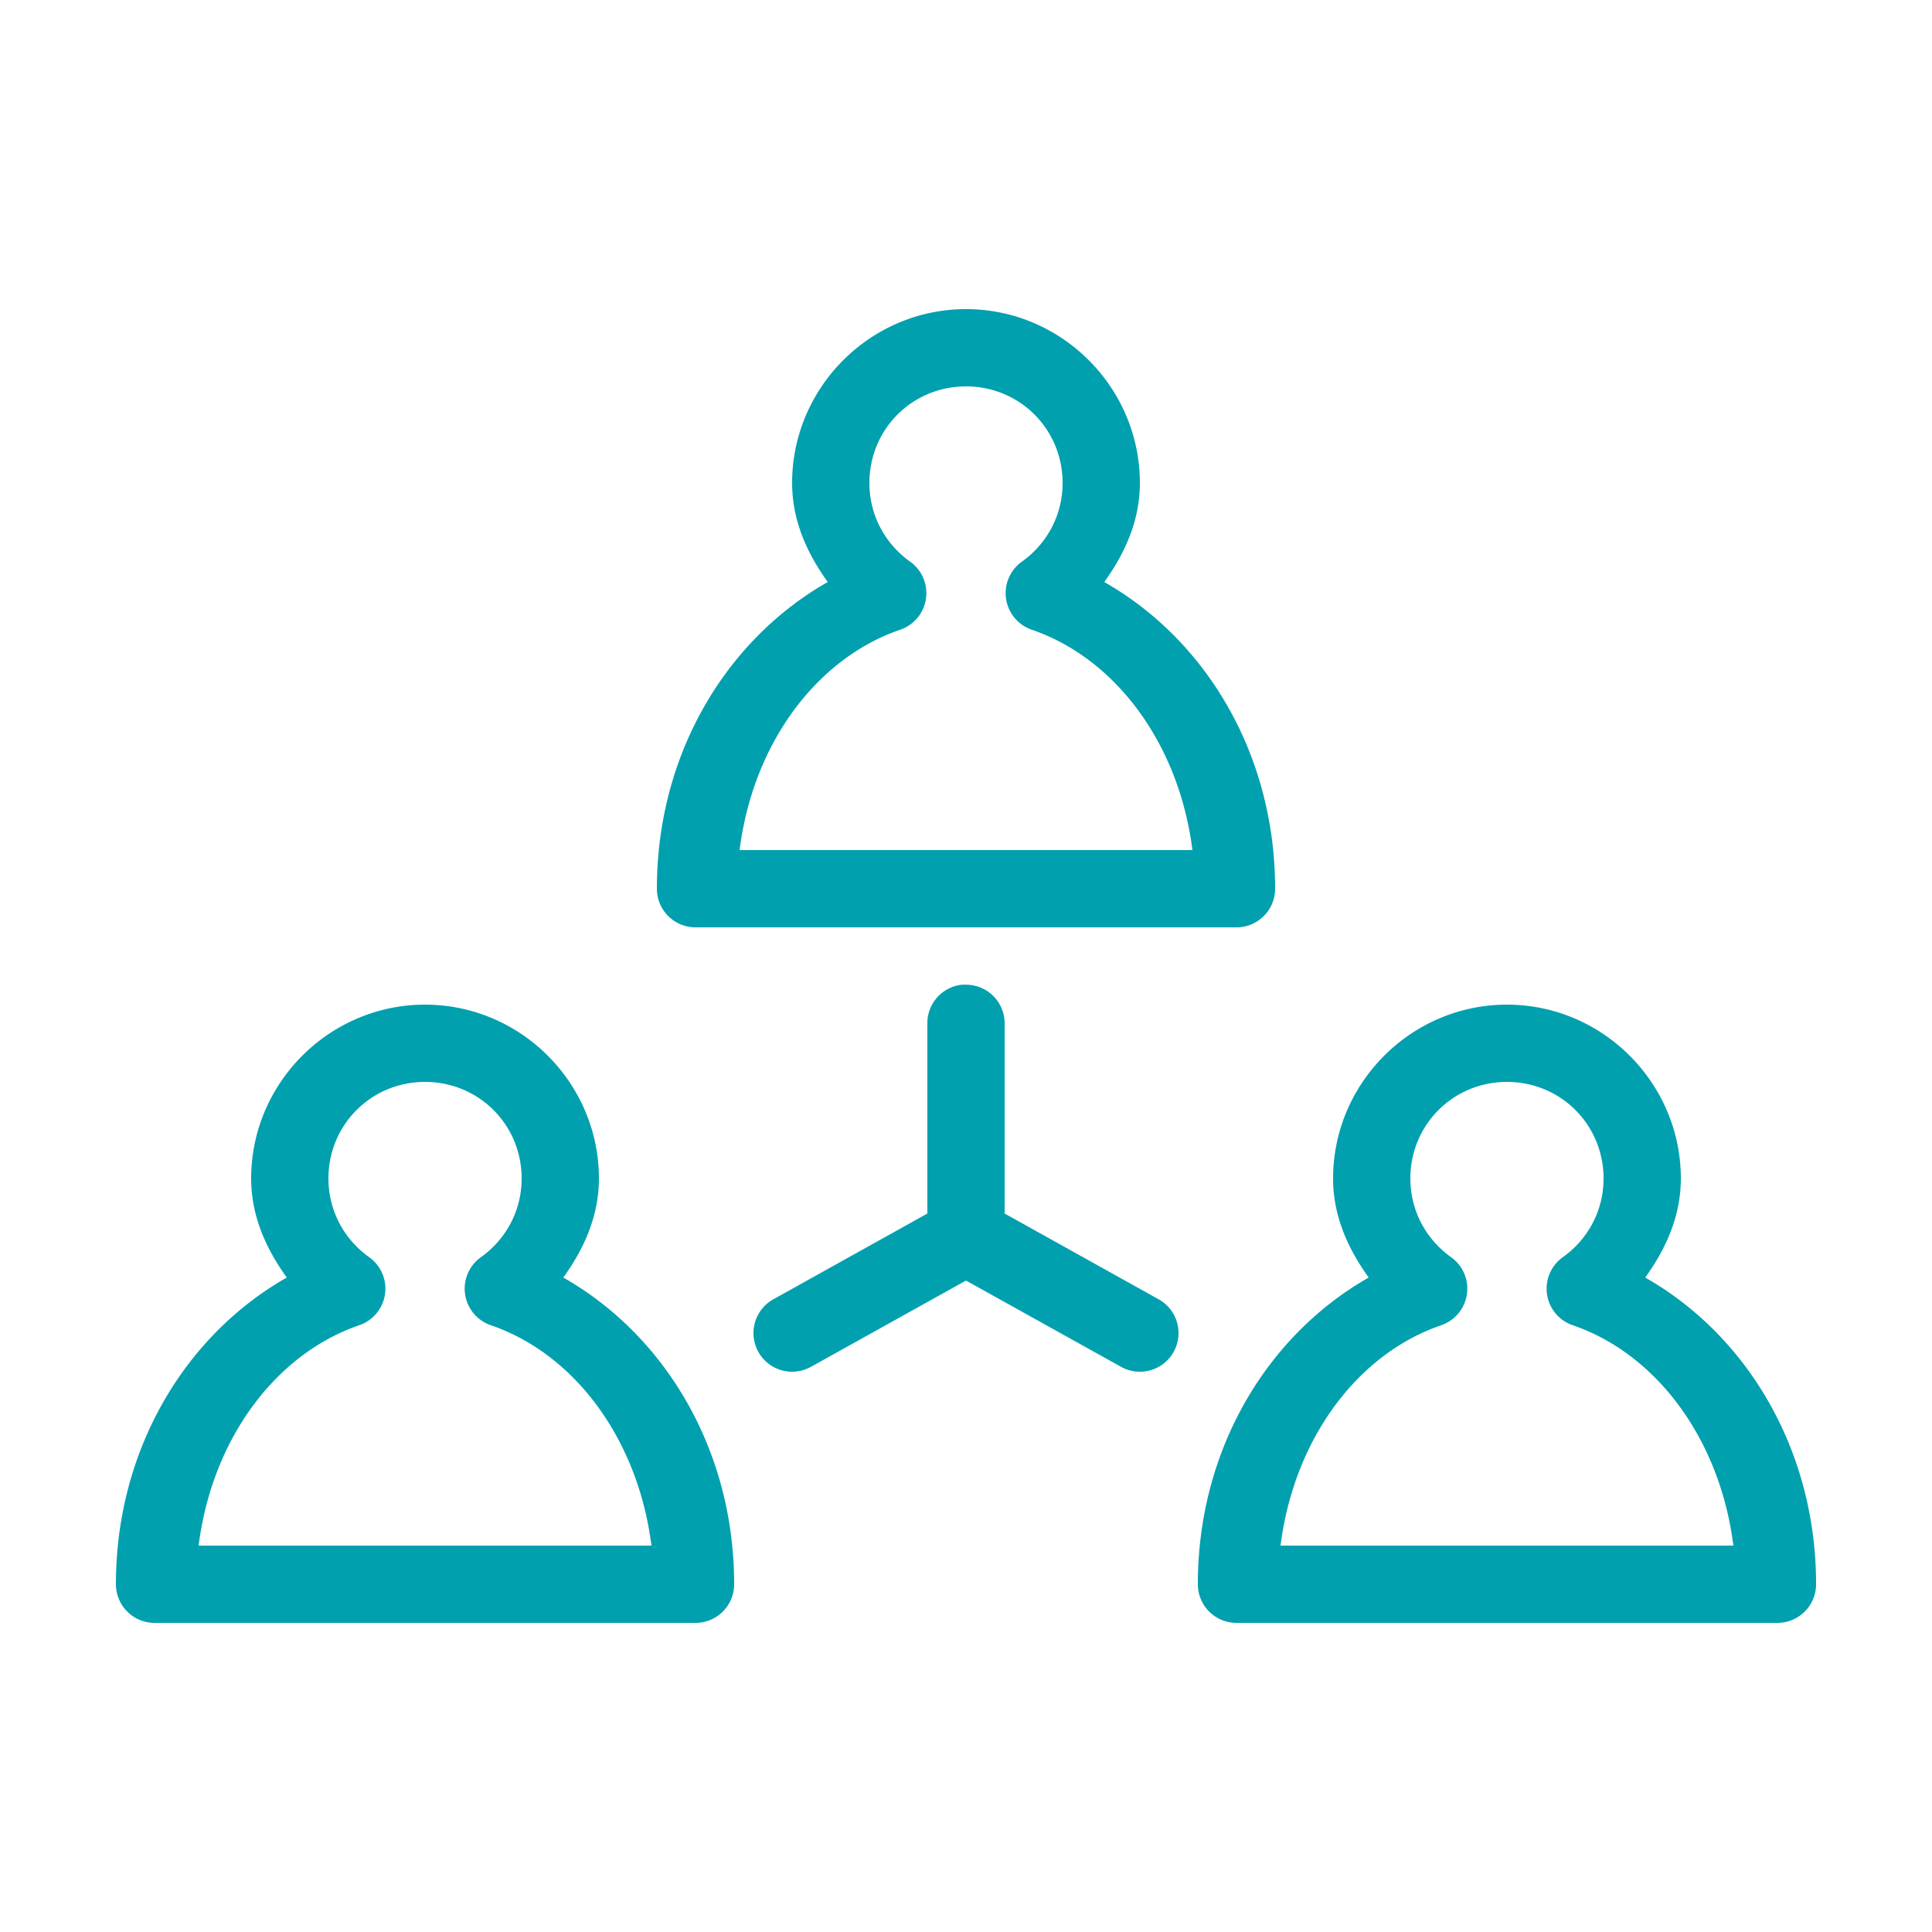<svg xmlns:dc="http://purl.org/dc/elements/1.1/" xmlns:cc="http://creativecommons.org/ns#" xmlns:rdf="http://www.w3.org/1999/02/22-rdf-syntax-ns#" xmlns:svg="http://www.w3.org/2000/svg" xmlns="http://www.w3.org/2000/svg" xmlns:sodipodi="http://sodipodi.sourceforge.net/DTD/sodipodi-0.dtd" xmlns:inkscape="http://www.inkscape.org/namespaces/inkscape" fill="#000000" version="1.1" x="0px" y="0px" viewBox="0 0 100 100" aria-hidden="true" width="100px" height="100px" style="fill:url(#CerosGradient_id6ea3b7ed9);"><defs><linearGradient class="cerosgradient" data-cerosgradient="true" id="CerosGradient_id6ea3b7ed9" gradientUnits="userSpaceOnUse" x1="50%" y1="100%" x2="50%" y2="0%"><stop offset="0%" stop-color="#00A0AF"/><stop offset="100%" stop-color="#00A0AF"/></linearGradient><linearGradient/></defs><path style="font-size:medium;font-style:normal;font-variant:normal;font-weight:normal;font-stretch:normal;text-indent:0;text-align:start;text-decoration:none;line-height:normal;letter-spacing:normal;word-spacing:normal;text-transform:none;direction:ltr;block-progression:tb;writing-mode:lr-tb;text-anchor:start;baseline-shift:baseline;opacity:1;color:#000000;fill:#000000;fill-opacity:1;stroke:none;stroke-width:4;marker:none;visibility:visible;display:inline;overflow:visible;enable-background:accumulate;font-family:Sans;-inkscape-font-specification:Sans;fill:url(#CerosGradient_id6ea3b7ed9);" d="M 50 16 C 45.053 16 41 20.053 41 25 C 41 26.953 41.779 28.648 42.844 30.125 C 37.573 33.12 34 39.05 34 46 A 2 2 0 0 0 36 48 L 64 48 A 2 2 0 0 0 66 46 C 66 39.05 62.427 33.12 57.156 30.125 C 58.221 28.648 59 26.953 59 25 C 59 20.053 54.947 16 50 16 z M 50 20 C 52.785 20 55 22.215 55 25 C 55 26.679 54.177 28.15 52.906 29.062 A 2 2 0 0 0 53.406 32.594 C 57.735 34.077 61.023 38.481 61.719 44 L 38.281 44 C 38.977 38.481 42.265 34.077 46.594 32.594 A 2 2 0 0 0 47.094 29.062 C 45.823 28.15 45 26.679 45 25 C 45 22.215 47.215 20 50 20 z M 49.781 50.969 A 2 2 0 0 0 48 53 L 48 62.812 L 40.031 67.25 A 2 2 0 0 0 41.969 70.75 L 50 66.281 L 58.031 70.75 A 2 2 0 0 0 59.969 67.25 L 52 62.812 L 52 53 A 2 2 0 0 0 49.969 50.969 A 2 2 0 0 0 49.781 50.969 z M 22 52 C 17.053 52 13 56.053 13 61 C 13 62.953 13.779 64.648 14.844 66.125 C 9.573 69.12 6 75.05 6 82 A 2 2 0 0 0 8 84 L 36 84 A 2 2 0 0 0 38 82 C 38 75.05 34.427 69.12 29.156 66.125 C 30.221 64.648 31 62.953 31 61 C 31 56.053 26.947 52 22 52 z M 78 52 C 73.053 52 69 56.053 69 61 C 69 62.953 69.779 64.648 70.844 66.125 C 65.573 69.12 62 75.05 62 82 A 2 2 0 0 0 64 84 L 92 84 A 2 2 0 0 0 94 82 C 94 75.05 90.427 69.12 85.156 66.125 C 86.221 64.648 87 62.953 87 61 C 87 56.053 82.947 52 78 52 z M 22 56 C 24.785 56 27 58.215 27 61 C 27 62.679 26.177 64.15 24.906 65.062 A 2 2 0 0 0 25.406 68.594 C 29.735 70.077 33.023 74.481 33.719 80 L 10.281 80 C 10.977 74.481 14.265 70.077 18.594 68.594 A 2 2 0 0 0 19.094 65.062 C 17.823 64.15 17 62.679 17 61 C 17 58.215 19.215 56 22 56 z M 78 56 C 80.785 56 83 58.215 83 61 C 83 62.679 82.177 64.15 80.906 65.062 A 2 2 0 0 0 81.406 68.594 C 85.735 70.077 89.023 74.481 89.719 80 L 66.281 80 C 66.977 74.481 70.265 70.077 74.594 68.594 A 2 2 0 0 0 75.094 65.062 C 73.823 64.15 73 62.679 73 61 C 73 58.215 75.215 56 78 56 z "/></svg>